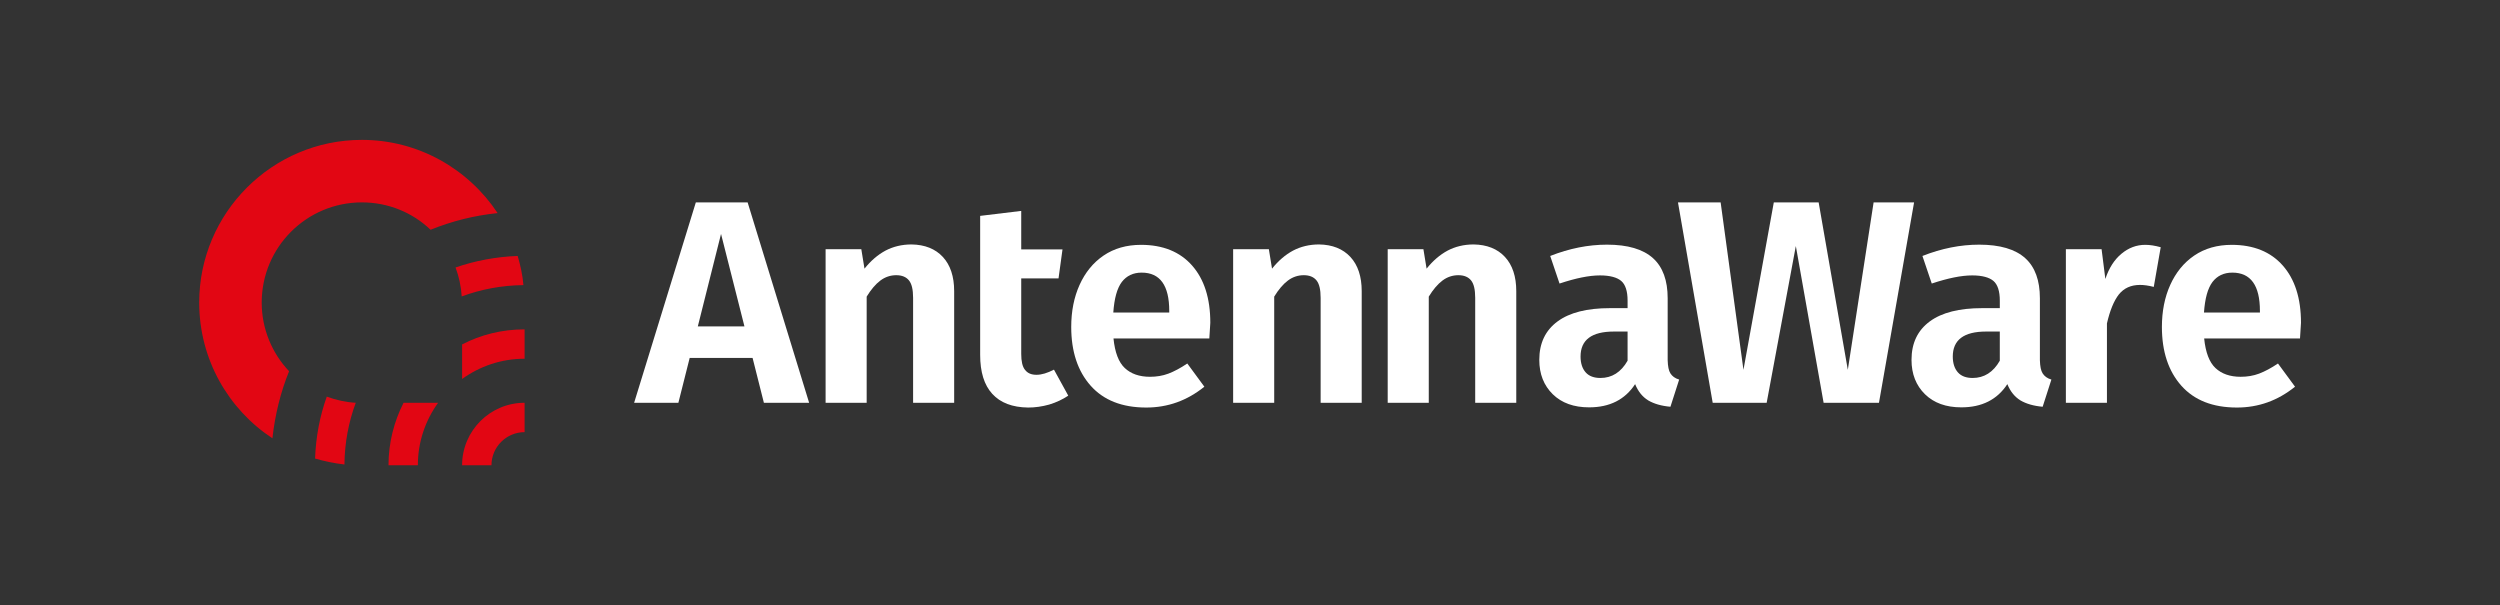 <?xml version="1.0" encoding="utf-8"?>
<!-- Generator: Adobe Illustrator 26.0.3, SVG Export Plug-In . SVG Version: 6.00 Build 0)  -->
<svg version="1.1" id="Layer_1" xmlns="http://www.w3.org/2000/svg" xmlns:xlink="http://www.w3.org/1999/xlink" x="0px" y="0px"
	 viewBox="0 0 1260 305" style="enable-background:new 0 0 1260 305;" xml:space="preserve">
<rect x="0" y="0" width="1260" height="305" fill="#333333" stroke="none"/>
<style type="text/css">
	.st0{fill:#FFFFFF;}
	.st1{fill:#E20613;}
</style>
<path class="st0" d="M385,203l-5.7-22.6h-31.7l-5.7,22.6h-22.3l31.1-101h26.1l31,101H385z M351.7,164.5h23.5l-11.8-46.6L351.7,164.5
	z"/>
<path class="st0" d="M475.2,129.5c3.8,4.1,5.7,9.9,5.7,17.2V203h-20.7v-52.9c0-4.2-0.7-7.1-2.1-8.8c-1.4-1.7-3.5-2.6-6.4-2.6
	c-2.9,0-5.6,0.9-8,2.7c-2.4,1.8-4.7,4.5-6.9,8.1V203h-20.7v-77.4h18l1.6,9.8c3.2-4,6.7-7,10.6-9.1c3.8-2,8.2-3.1,13.1-3.1
	C466.1,123.3,471.4,125.4,475.2,129.5z"/>
<path class="st0" d="M538.4,199.4c-2.8,1.9-6,3.4-9.6,4.5c-3.6,1-7.1,1.5-10.6,1.5c-8-0.1-14-2.4-18.1-6.9c-4.1-4.5-6.1-11-6.1-19.7
	v-38.5v-14.6v-16.9l20.7-2.5v19.4h20.8l-2,14.6h-18.8v38.1c0,3.7,0.6,6.4,1.9,8c1.3,1.7,3.2,2.5,5.8,2.5s5.5-0.9,8.8-2.6
	L538.4,199.4z"/>
<path class="st0" d="M609.5,170.6h-48.3c0.7,7,2.6,12,5.7,14.9c3.1,2.9,7.3,4.4,12.7,4.4c3.3,0,6.4-0.5,9.3-1.6
	c2.9-1.1,6.1-2.8,9.5-5.1l8.6,11.7c-8.7,7-18.4,10.5-29.3,10.5c-12.2,0-21.5-3.7-28-11c-6.5-7.3-9.8-17.2-9.8-29.6
	c0-7.9,1.4-15,4.2-21.2s6.8-11.2,12.1-14.8c5.3-3.6,11.6-5.4,18.9-5.4c11,0,19.6,3.5,25.7,10.4c6.1,6.9,9.2,16.5,9.2,28.9
	C609.9,163.5,609.8,166.2,609.5,170.6z M589.3,156.7c0-12.8-4.6-19.3-13.9-19.3c-4.3,0-7.6,1.6-10,4.7c-2.4,3.2-3.8,8.3-4.3,15.4
	h28.2V156.7z"/>
<path class="st0" d="M680.6,129.5c3.8,4.1,5.7,9.9,5.7,17.2V203h-20.7v-52.9c0-4.2-0.7-7.1-2.1-8.8c-1.4-1.7-3.5-2.6-6.4-2.6
	c-2.9,0-5.6,0.9-8,2.7c-2.4,1.8-4.7,4.5-6.9,8.1V203h-20.7v-77.4h18l1.6,9.8c3.2-4,6.7-7,10.6-9.1c3.8-2,8.2-3.1,13.1-3.1
	C671.5,123.3,676.8,125.4,680.6,129.5z"/>
<path class="st0" d="M758.5,129.5c3.8,4.1,5.7,9.9,5.7,17.2V203h-20.7v-52.9c0-4.2-0.7-7.1-2.1-8.8c-1.4-1.7-3.5-2.6-6.4-2.6
	c-2.9,0-5.6,0.9-8,2.7c-2.4,1.8-4.7,4.5-6.9,8.1V203h-20.7v-77.4h18l1.6,9.8c3.2-4,6.7-7,10.6-9.1c3.8-2,8.2-3.1,13.1-3.1
	C749.4,123.3,754.7,125.4,758.5,129.5z"/>
<path class="st0" d="M841.9,188.2c0.9,1.4,2.3,2.5,4.4,3.1l-4.4,13.7c-4.6-0.4-8.3-1.5-11.2-3.2c-2.9-1.8-5.1-4.5-6.6-8.2
	c-5.1,7.8-12.8,11.7-23.2,11.7c-7.7,0-13.8-2.2-18.3-6.6c-4.5-4.4-6.8-10.2-6.8-17.3c0-8.5,3.1-14.9,9.2-19.4
	c6.1-4.5,14.9-6.7,26.4-6.7h8.9v-3.8c0-4.8-1.1-8.1-3.2-9.9c-2.1-1.8-5.7-2.8-10.7-2.8c-5.5,0-12.3,1.4-20.4,4.1l-4.7-13.9
	c9.6-3.8,19.2-5.7,28.6-5.7c10.5,0,18.2,2.3,23.2,6.8c5,4.5,7.4,11.3,7.4,20.2v31.2C840.6,184.6,841,186.8,841.9,188.2z
	 M820.3,181.8v-14.7h-6.9c-11.2,0-16.8,4.2-16.8,12.6c0,3.4,0.9,6.1,2.6,8c1.7,1.9,4.2,2.8,7.4,2.8
	C812.4,190.5,817,187.6,820.3,181.8z"/>
<path class="st0" d="M964.7,102L947,203h-27.9l-14-79l-14.7,79h-27.2l-17.5-101h21.5l11.5,84.4L894,102h22.6l14.7,84.4l13-84.4
	H964.7z"/>
<path class="st0" d="M1029.5,188.2c0.9,1.4,2.3,2.5,4.4,3.1l-4.4,13.7c-4.6-0.4-8.3-1.5-11.2-3.2c-2.9-1.8-5.1-4.5-6.6-8.2
	c-5.1,7.8-12.8,11.7-23.2,11.7c-7.7,0-13.8-2.2-18.3-6.6c-4.5-4.4-6.8-10.2-6.8-17.3c0-8.5,3.1-14.9,9.2-19.4
	c6.1-4.5,14.9-6.7,26.4-6.7h8.9v-3.8c0-4.8-1.1-8.1-3.2-9.9c-2.1-1.8-5.7-2.8-10.7-2.8c-5.5,0-12.3,1.4-20.4,4.1l-4.7-13.9
	c9.6-3.8,19.2-5.7,28.6-5.7c10.5,0,18.2,2.3,23.2,6.8c5,4.5,7.4,11.3,7.4,20.2v31.2C1028.2,184.6,1028.6,186.8,1029.5,188.2z
	 M1007.9,181.8v-14.7h-6.9c-11.2,0-16.8,4.2-16.8,12.6c0,3.4,0.9,6.1,2.6,8c1.7,1.9,4.2,2.8,7.4,2.8
	C1000,190.5,1004.6,187.6,1007.9,181.8z"/>
<path class="st0" d="M1089,124.6l-3.5,20c-2.7-0.7-5-1-6.9-1c-4.6,0-8.1,1.6-10.7,4.8c-2.5,3.2-4.5,8.1-6,14.6v40h-20.7v-77.4h18
	l1.9,15c1.8-5.5,4.5-9.7,8.1-12.7c3.6-3,7.6-4.5,12-4.5C1083.6,123.4,1086.1,123.8,1089,124.6z"/>
<path class="st0" d="M1159.2,170.6h-48.3c0.7,7,2.6,12,5.7,14.9c3.1,2.9,7.3,4.4,12.7,4.4c3.3,0,6.4-0.5,9.3-1.6
	c2.9-1.1,6.1-2.8,9.5-5.1l8.6,11.7c-8.7,7-18.4,10.5-29.3,10.5c-12.2,0-21.5-3.7-28-11c-6.5-7.3-9.8-17.2-9.8-29.6
	c0-7.9,1.4-15,4.2-21.2s6.8-11.2,12.1-14.8c5.3-3.6,11.6-5.4,18.9-5.4c11,0,19.6,3.5,25.7,10.4c6.1,6.9,9.2,16.5,9.2,28.9
	C1159.6,163.5,1159.5,166.2,1159.2,170.6z M1139,156.7c0-12.8-4.6-19.3-13.9-19.3c-4.3,0-7.6,1.6-10,4.7c-2.4,3.2-3.8,8.3-4.3,15.4
	h28.2V156.7z"/>
<path class="st1" d="M250.8,107.4c-14.7-22.2-39.9-36.9-68.4-36.9c-45.2,0-82,36.8-82,82c0,28.6,14.7,53.8,36.9,68.4
	c1.3-11.8,4.1-23.2,8.4-33.8c-8.5-9-13.8-21.2-13.8-34.6c0-27.9,22.6-50.5,50.5-50.5c13.4,0,25.6,5.2,34.6,13.8
	C227.6,111.5,239,108.6,250.8,107.4z M158.8,231.1c4.8,1.4,9.7,2.4,14.8,3c0.1-10.9,2.1-21.4,5.7-31.1c-5.1-0.3-10-1.4-14.6-3.1
	C161.2,209.6,159.2,220.1,158.8,231.1z M195.8,234.5h14.8c0-11.8,3.8-22.6,10.2-31.5h-17.4C198.6,212.4,195.8,223.2,195.8,234.5z
	 M232.9,173.6V191c8.9-6.4,19.7-10.2,31.5-10.2V166C253,166,242.3,168.7,232.9,173.6z M260.9,129c-10.9,0.4-21.4,2.4-31.3,5.8
	c1.7,4.6,2.8,9.5,3.1,14.6c9.7-3.6,20.2-5.6,31.1-5.7C263.4,138.7,262.3,133.7,260.9,129z M232.9,234.5h14.8
	c0-9.2,7.5-16.7,16.7-16.7V203C247,203,232.9,217.1,232.9,234.5z"/>
</svg>
